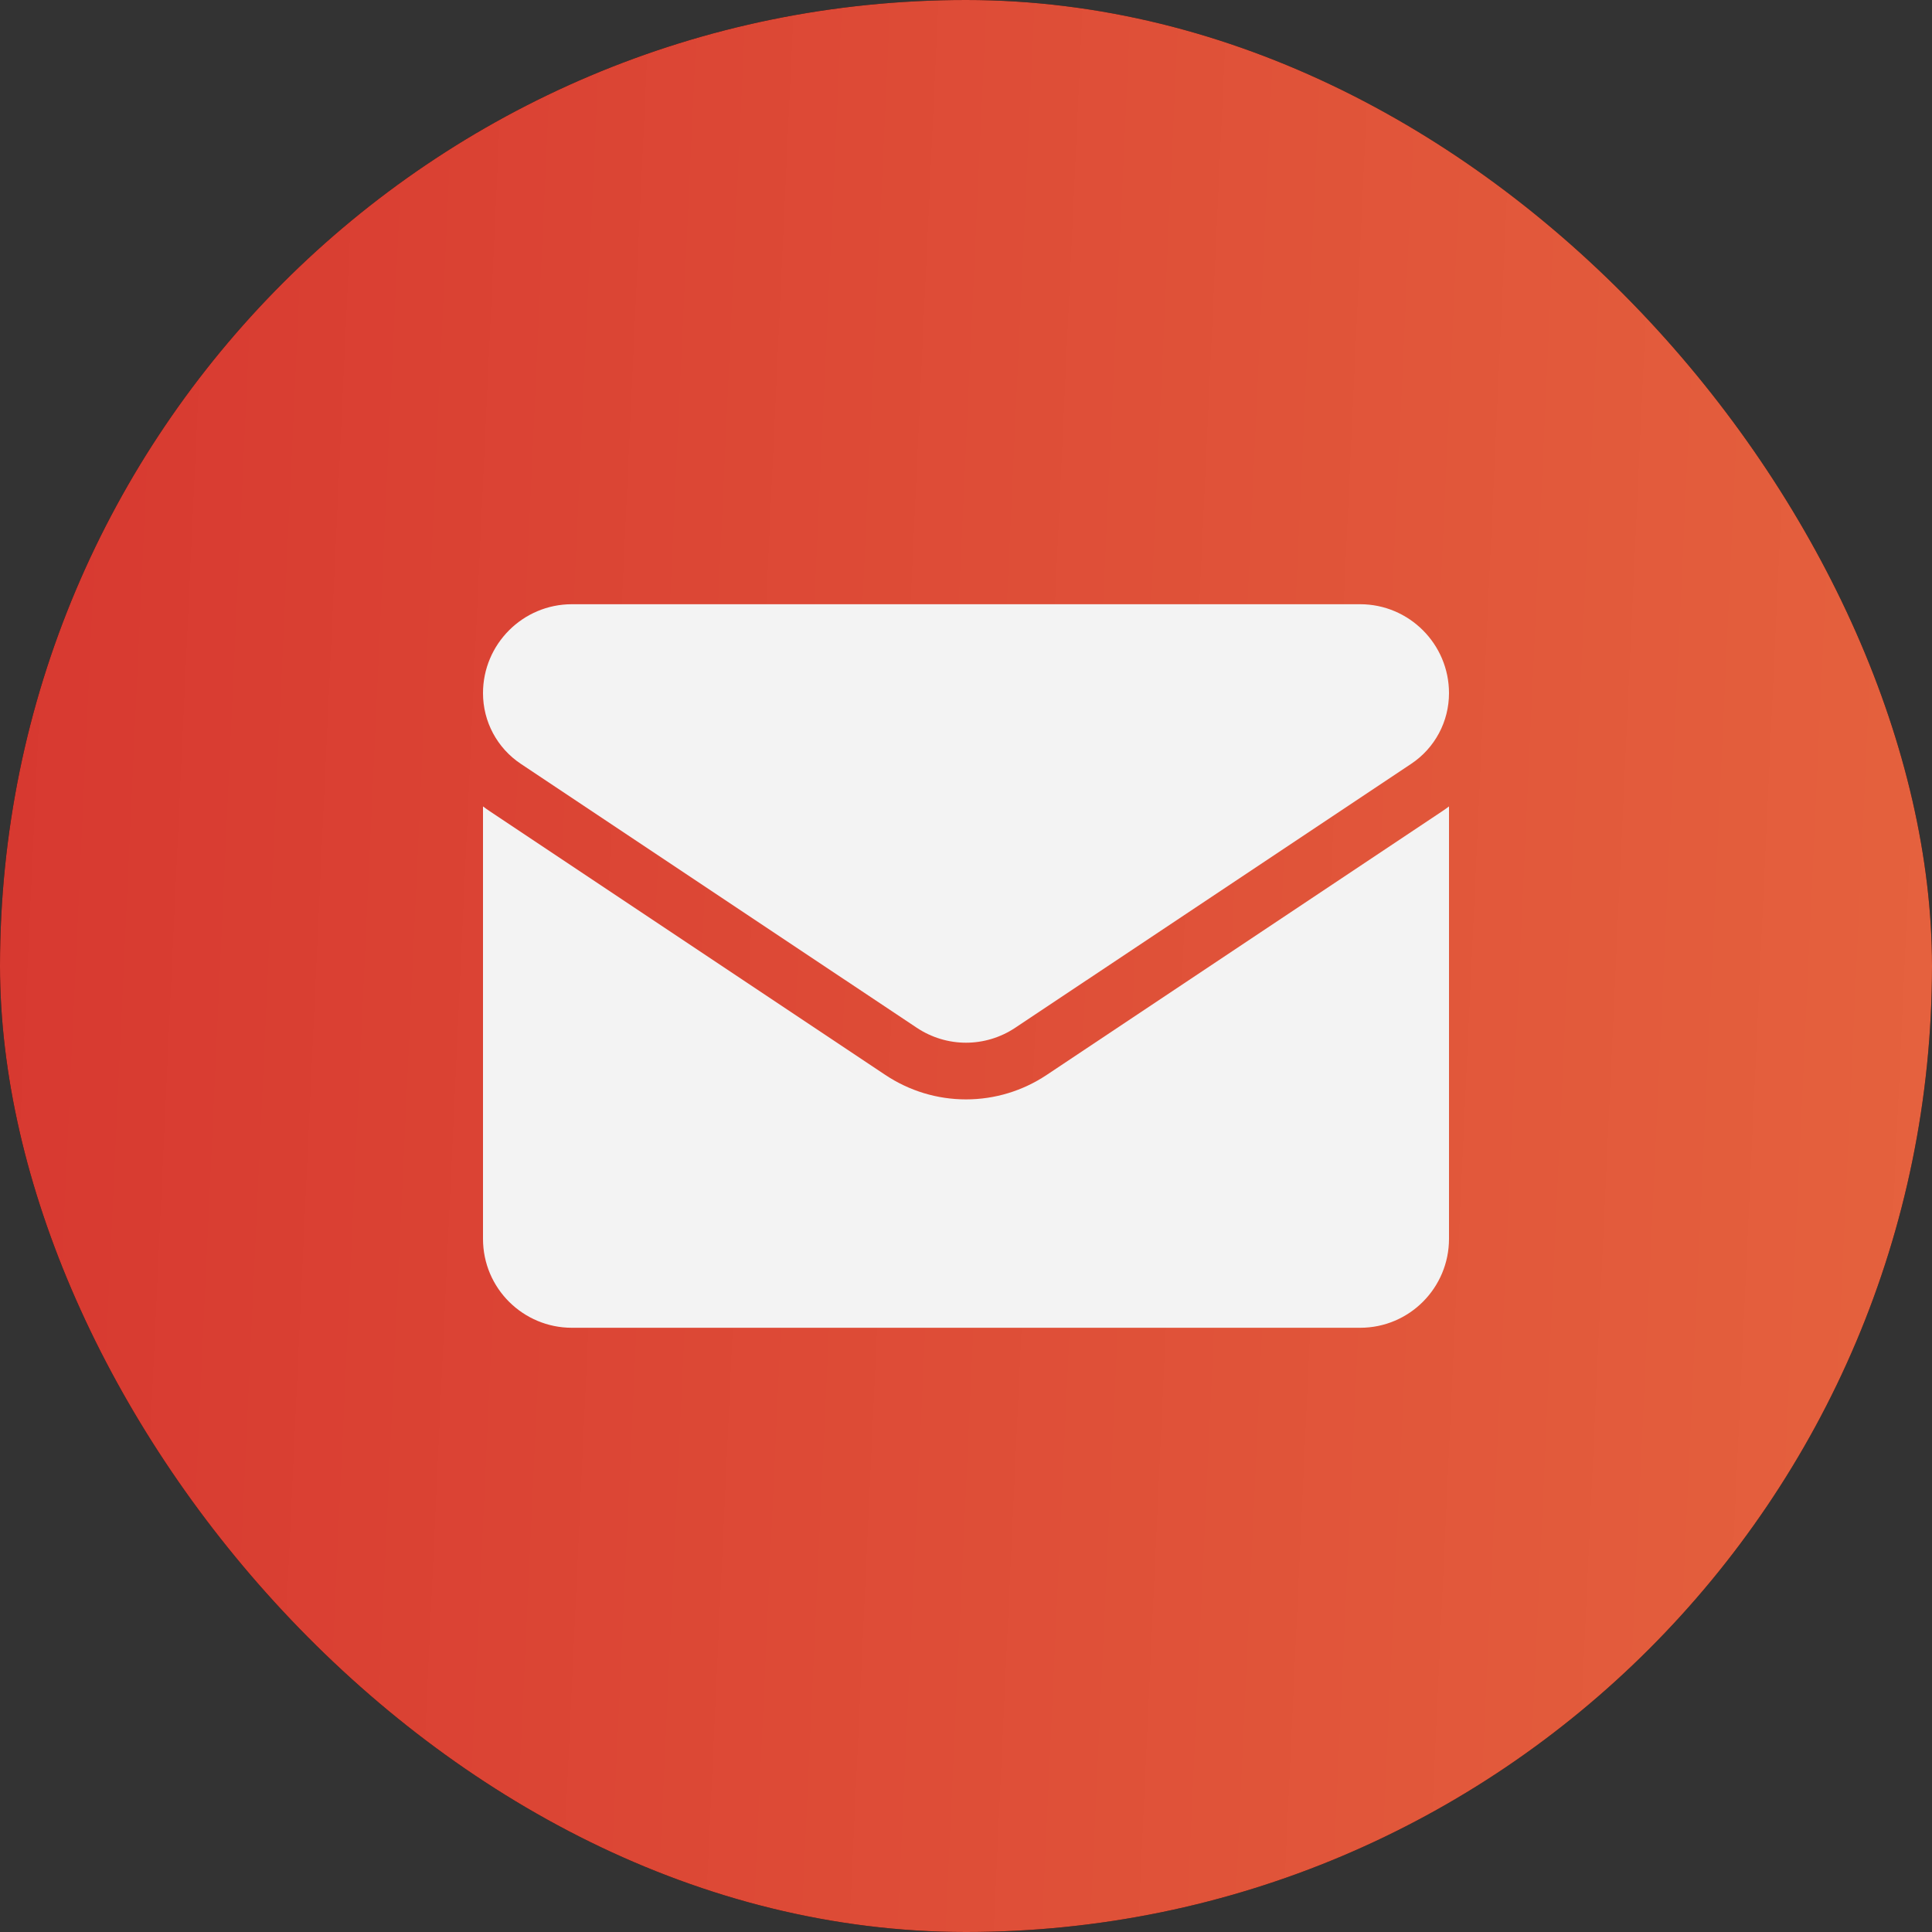 <svg width="47" height="47" viewBox="0 0 47 47" fill="none" xmlns="http://www.w3.org/2000/svg">
<rect x="0" y="0" width="47" height="47" fill="#333333" stroke="none"/>
<rect width="47" height="47" rx="23.5" fill="black"/>
<rect width="47" height="47" rx="23.5" fill="url(#paint0_linear_5251_1371)"/>
<path d="M25.464 26.149C24.88 26.539 24.2 26.745 23.5 26.745C22.8 26.745 22.121 26.539 21.536 26.149L11.906 19.729C11.853 19.694 11.801 19.656 11.75 19.618V30.137C11.75 31.344 12.729 32.301 13.913 32.301H33.087C34.293 32.301 35.25 31.322 35.25 30.137V19.618C35.199 19.656 35.147 19.694 35.094 19.729L25.464 26.149Z" fill="#F3F3F3"/>
<path d="M12.67 18.582L22.3 25.001C22.665 25.244 23.082 25.366 23.5 25.366C23.918 25.366 24.336 25.244 24.7 25.001L34.33 18.582C34.906 18.198 35.25 17.555 35.25 16.862C35.25 15.669 34.28 14.699 33.088 14.699H13.913C12.72 14.699 11.75 15.669 11.75 16.863C11.75 17.555 12.094 18.198 12.67 18.582Z" fill="#F3F3F3"/>
<defs>
<linearGradient id="paint0_linear_5251_1371" x1="0" y1="0" x2="49.066" y2="2.266" gradientUnits="userSpaceOnUse">
<stop stop-color="#D73830"/>
<stop offset="1" stop-color="#E5623E"/>
</linearGradient>
</defs>
</svg>
